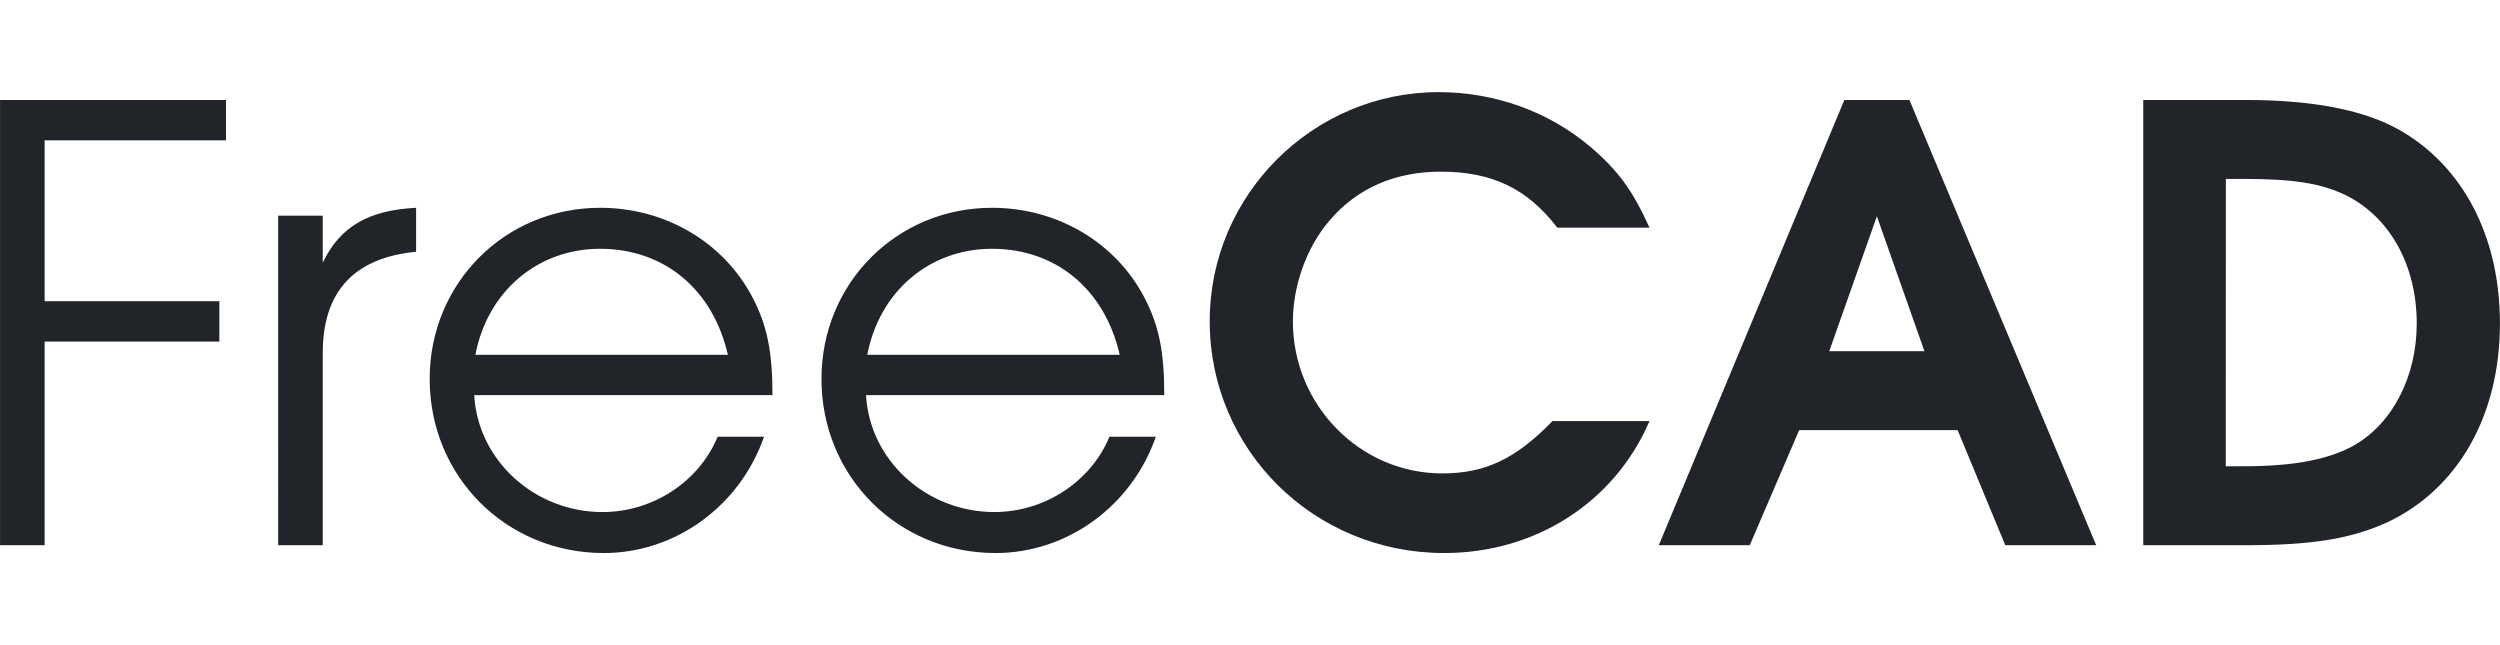 <?xml version="1.0" encoding="UTF-8" standalone="no"?>
<svg
   xmlns:dc="http://purl.org/dc/elements/1.1/"
   xmlns:cc="http://creativecommons.org/ns#"
   xmlns:rdf="http://www.w3.org/1999/02/22-rdf-syntax-ns#"
   xmlns:svg="http://www.w3.org/2000/svg"
   xmlns="http://www.w3.org/2000/svg"
   xmlns:sodipodi="http://sodipodi.sourceforge.net/DTD/sodipodi-0.dtd"
   xmlns:inkscape="http://www.inkscape.org/namespaces/inkscape"
   width="124"
   height="32"
   viewBox="0 0 32.808 8.467"
   version="1.1"
   id="svg856"
   inkscape:version="1.0.2-2 (e86c870879, 2021-01-15)"
   sodipodi:docname="FreeCAD-wordmark.svg">
  <defs
     id="defs850" />
  <sodipodi:namedview
     id="base"
     pagecolor="#ffffff"
     bordercolor="#666666"
     borderopacity="1.0"
     inkscape:pageopacity="0.0"
     inkscape:pageshadow="2"
     inkscape:zoom="2.8"
     inkscape:cx="40.841114"
     inkscape:cy="43.570694"
     inkscape:document-units="px"
     inkscape:current-layer="layer1"
     inkscape:document-rotation="0"
     showgrid="false"
     units="px"
     inkscape:window-width="1267"
     inkscape:window-height="843"
     inkscape:window-x="122"
     inkscape:window-y="0"
     inkscape:window-maximized="0" />
  <g
     inkscape:label="Layer 1"
     inkscape:groupmode="layer"
     id="layer1">
    <path
       d="M -2.5729063e-4,7.155 V 1.312 H 2.965 V 1.842 H 0.585 V 3.953 H 2.878 v 0.53 H 0.585 v 2.672 z m 3.65,0 V 2.83 h 0.585 v 0.617 C 4.464,2.972 4.836,2.759 5.46,2.727 v 0.577 C 4.646,3.383 4.235,3.826 4.235,4.633 V 7.155 Z M 10.137,5.186 H 6.223 c 0.047,0.854 0.791,1.534 1.684,1.534 0.656,0 1.265,-0.395 1.51,-0.988 H 10.026 C 9.71,6.641 8.864,7.258 7.923,7.258 c -1.281,0 -2.285,-1.004 -2.285,-2.285 0,-1.257 0.988,-2.246 2.238,-2.246 0.854,0 1.621,0.451 2,1.178 0.19,0.364 0.261,0.704 0.261,1.281 z M 6.239,4.656 h 3.313 C 9.354,3.795 8.714,3.265 7.875,3.265 c -0.822,0 -1.479,0.561 -1.637,1.392 z m 9.04,0.53 h -3.914 c 0.047,0.854 0.791,1.534 1.684,1.534 0.656,0 1.265,-0.395 1.51,-0.988 h 0.609 c -0.316,0.909 -1.162,1.526 -2.103,1.526 -1.281,0 -2.285,-1.004 -2.285,-2.285 0,-1.257 0.988,-2.246 2.238,-2.246 0.854,0 1.621,0.451 2,1.178 0.19,0.364 0.261,0.704 0.261,1.281 z M 11.381,4.656 H 14.694 C 14.497,3.795 13.856,3.265 13.018,3.265 c -0.822,0 -1.478,0.561 -1.637,1.392 z m 8.993,0.87 h 1.273 c -0.459,1.067 -1.495,1.732 -2.696,1.732 -1.708,0 -3.076,-1.352 -3.076,-3.044 0,-1.653 1.352,-3.005 3.005,-3.005 0.735,0 1.439,0.253 1.984,0.712 0.372,0.316 0.561,0.577 0.783,1.067 H 20.437 C 20.042,2.474 19.583,2.253 18.904,2.253 c -0.601,0 -1.099,0.221 -1.455,0.64 -0.301,0.348 -0.482,0.854 -0.482,1.328 0,1.091 0.877,1.992 1.961,1.992 0.561,0 0.965,-0.19 1.447,-0.688 z m 1.395,1.629 2.435,-5.843 h 0.854 l 2.451,5.843 H 26.316 L 25.691,5.645 h -2.08 l -0.648,1.51 z m 2.237,-2.546 h 1.249 L 24.631,2.838 Z m 4.121,2.546 v -5.843 h 1.336 c 0.957,0 1.66,0.15 2.135,0.459 0.775,0.498 1.21,1.392 1.21,2.475 0,1.21 -0.553,2.174 -1.479,2.609 -0.466,0.213 -0.98,0.3 -1.842,0.3 z m 1.083,-1.036 h 0.237 c 0.649,0 1.099,-0.087 1.423,-0.261 0.522,-0.285 0.846,-0.909 0.846,-1.613 0,-0.767 -0.356,-1.399 -0.933,-1.684 C 30.453,2.403 30.097,2.348 29.425,2.348 h -0.214 z"
       fill="#212529"
       id="path5"
       style="stroke-width:0.026" />
  </g>
</svg>
